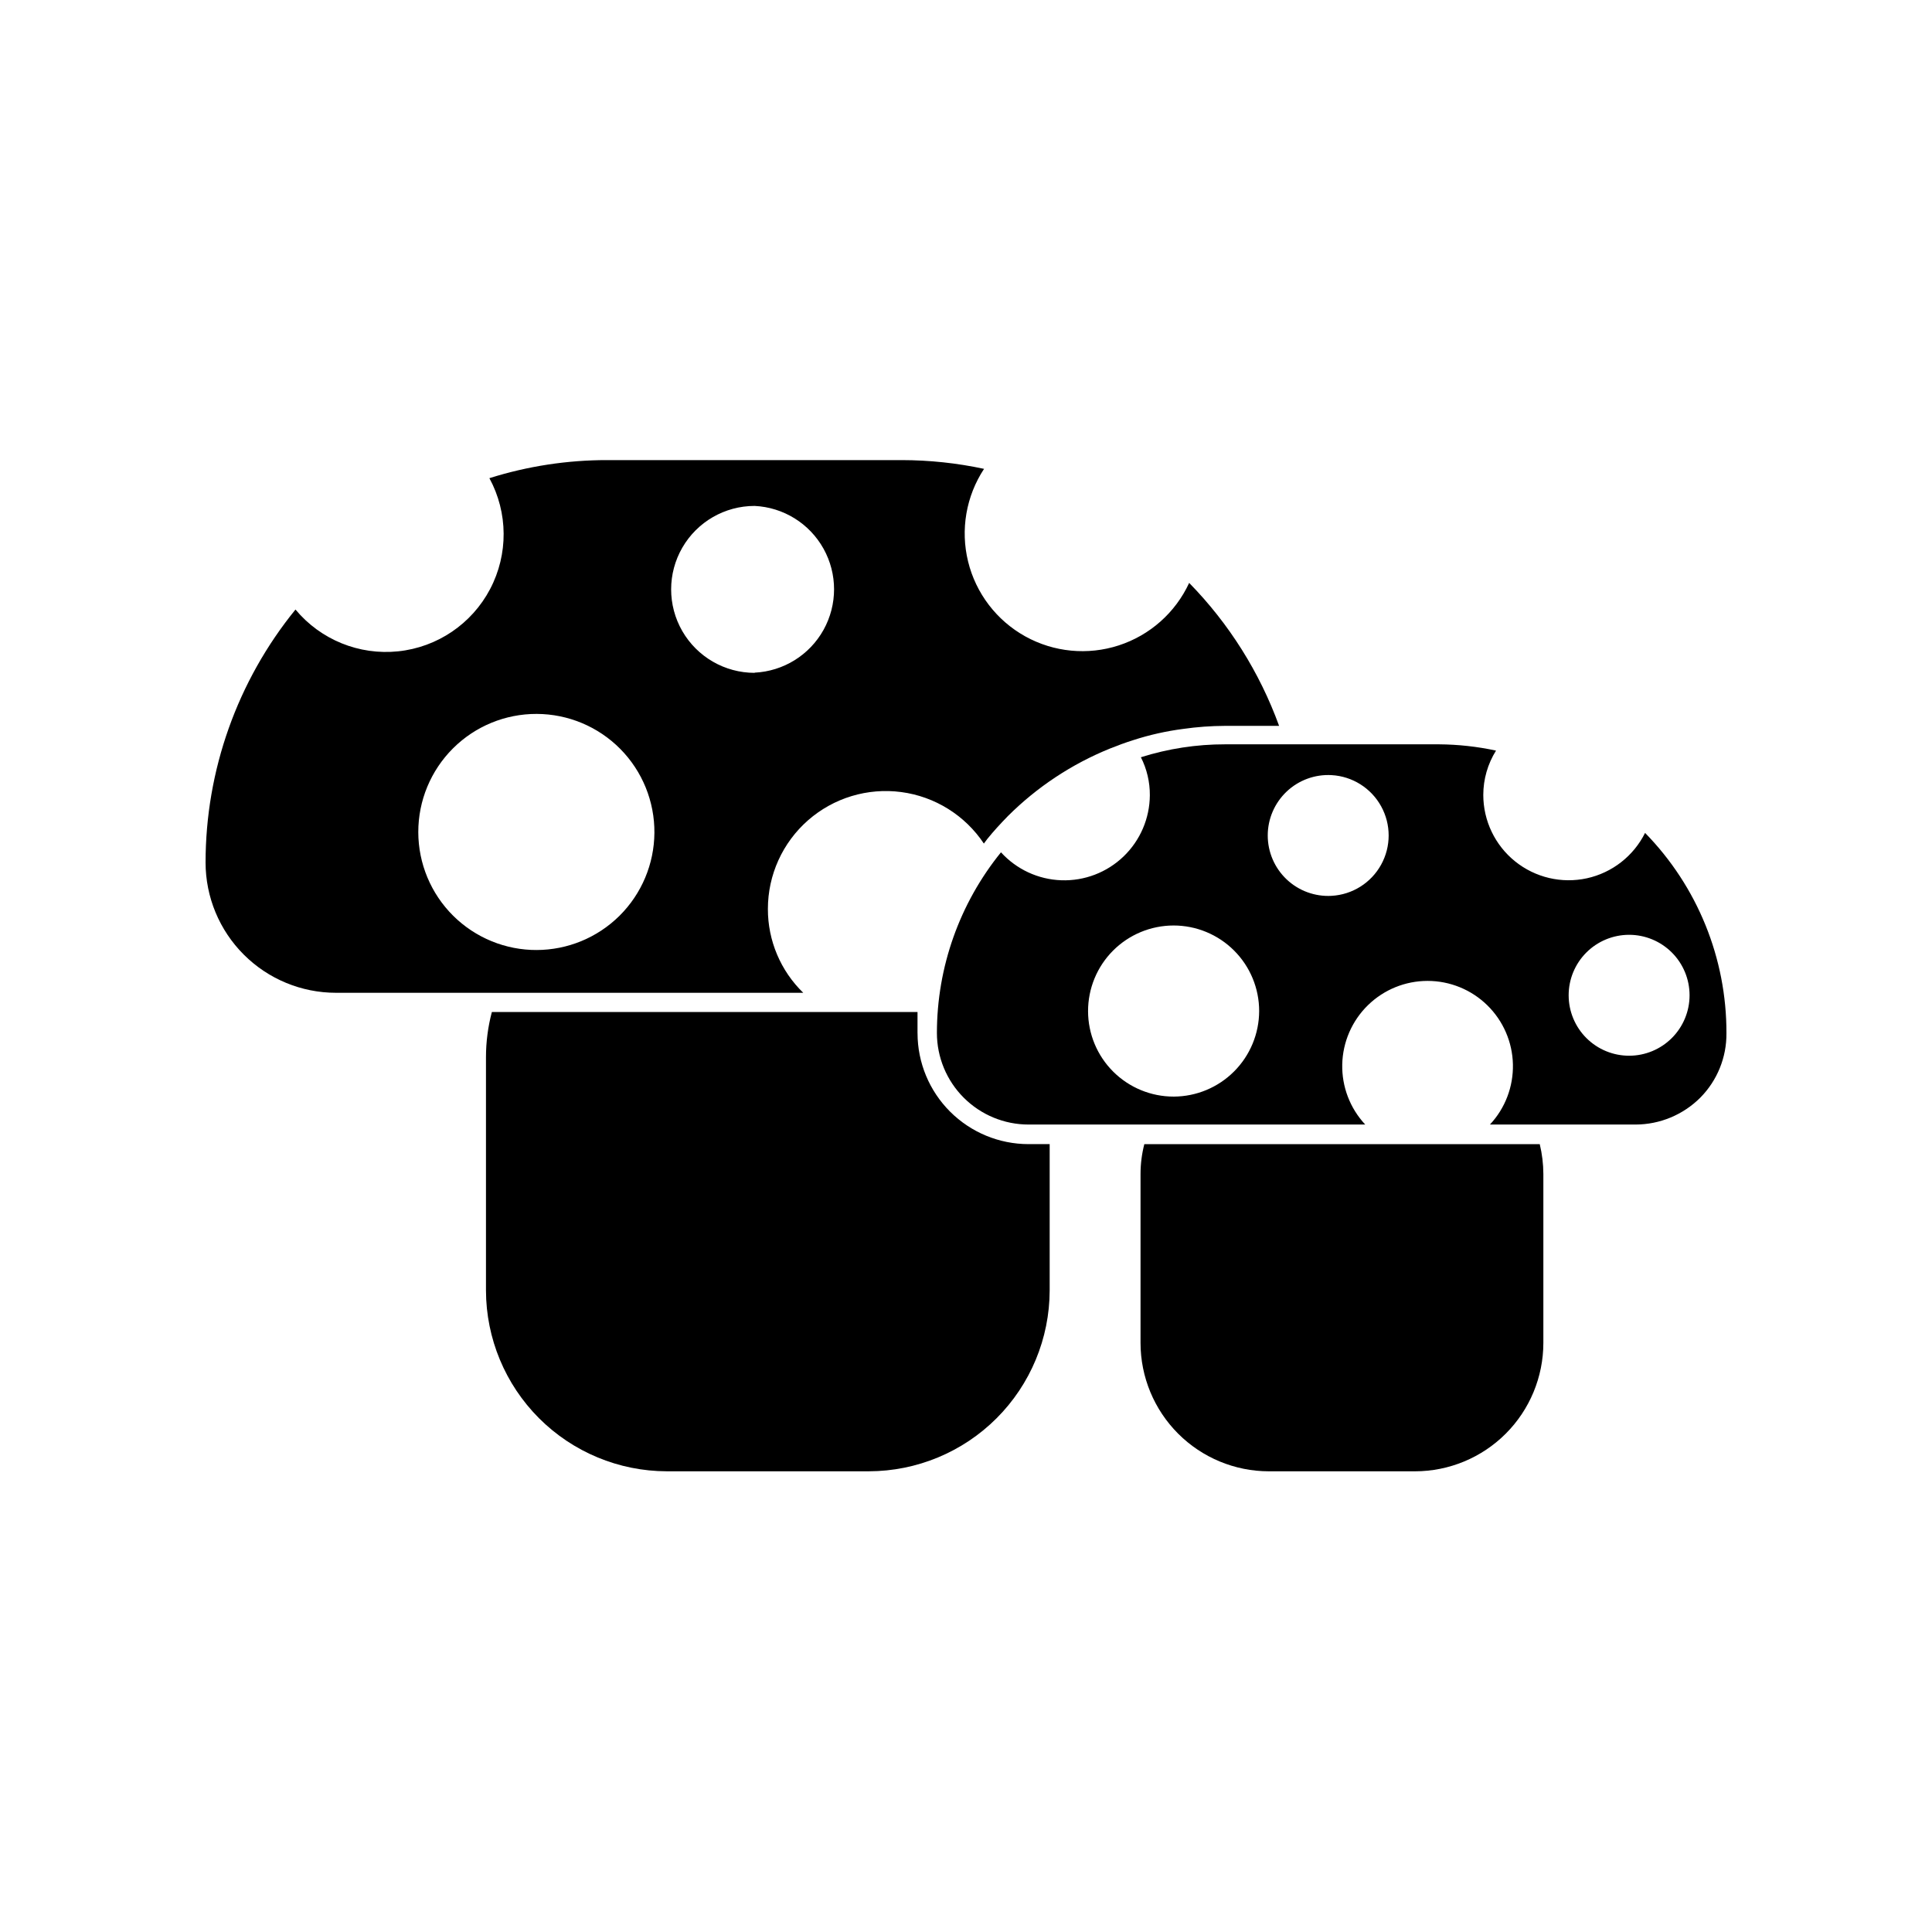 <?xml version="1.0" encoding="UTF-8"?>
<!-- Uploaded to: SVG Repo, www.svgrepo.com, Generator: SVG Repo Mixer Tools -->
<svg fill="#000000" width="800px" height="800px" version="1.1" viewBox="144 144 512 512" xmlns="http://www.w3.org/2000/svg">
 <g>
  <path d="m387.15 417.83v-5.644l-112.8 0.004c-1.031 3.894-1.559 7.91-1.562 11.941v61.867c0.027 12.699 5.086 24.867 14.062 33.848 8.98 8.98 21.152 14.035 33.852 14.062h53.555c12.699-0.027 24.871-5.082 33.852-14.062 8.977-8.98 14.035-21.148 14.062-33.848v-38.793h-5.594c-7.797 0-15.27-3.094-20.789-8.602-5.516-5.508-8.621-12.977-8.633-20.773z"/>
  <path d="m356.87 407.1c-6.008-5.828-9.391-13.848-9.371-22.219-0.004-9 3.879-17.566 10.645-23.5 6.769-5.934 15.77-8.66 24.695-7.477 8.922 1.18 16.902 6.156 21.895 13.648l0.906-1.211c1.664-2.066 3.477-4.031 5.441-6.047 7.746-7.731 16.961-13.828 27.105-17.934 2.016-0.805 4.031-1.562 6.144-2.215v-0.004c4.316-1.398 8.754-2.394 13.25-2.973 3.672-0.523 7.379-0.793 11.086-0.805h14.309c-5.152-14.184-13.277-27.102-23.832-37.887-3.641 7.871-10.395 13.871-18.641 16.555-8.246 2.688-17.238 1.82-24.816-2.394s-13.062-11.395-15.129-19.816c-2.07-8.422-0.539-17.324 4.227-24.57-7.172-1.535-14.484-2.312-21.816-2.32h-77.988c-10.613-0.016-21.164 1.598-31.285 4.789 4.965 9.152 5.035 20.18 0.184 29.398-4.852 9.215-13.984 15.402-24.34 16.488-10.359 1.086-20.574-3.066-27.234-11.074-15.41 18.949-23.828 42.629-23.828 67.055 0.012 9.16 3.66 17.938 10.141 24.406 6.477 6.473 15.262 10.105 24.418 10.105zm-70.535-11.336h0.004c-8.324 0.055-16.324-3.211-22.234-9.074-5.91-5.863-9.238-13.836-9.254-22.16-0.012-8.324 3.293-16.309 9.184-22.191 5.891-5.883 13.879-9.172 22.203-9.145 8.324 0.027 16.293 3.367 22.148 9.285 5.852 5.922 9.105 13.93 9.039 22.25-0.066 8.246-3.387 16.133-9.234 21.945-5.852 5.809-13.758 9.078-22.004 9.09zm57.641-73.453c-7.902 0-15.203-4.219-19.156-11.059-3.949-6.844-3.949-15.277 0-22.117 3.953-6.844 11.254-11.059 19.156-11.059 7.641 0.363 14.551 4.652 18.27 11.34 3.719 6.684 3.719 14.816 0 21.504-3.719 6.684-10.629 10.973-18.27 11.34z"/>
  <path d="m497.64 447.21h-50.383c-0.664 2.582-1.004 5.238-1.004 7.91v44.789-0.004c0.012 9.016 3.598 17.66 9.973 24.035s15.016 9.961 24.031 9.973h38.746c9.012-0.012 17.656-3.598 24.031-9.973s9.961-15.02 9.973-24.035v-44.785c-0.008-2.668-0.332-5.32-0.957-7.91z"/>
  <path d="m579.96 364.73c-3.055 6.133-8.719 10.555-15.41 12.023-6.691 1.465-13.688-0.18-19.023-4.473-5.34-4.293-8.441-10.773-8.441-17.625 0.004-4.152 1.176-8.219 3.375-11.738-4.969-1.074-10.031-1.629-15.113-1.664h-56.68c-7.57-0.012-15.098 1.145-22.32 3.426 1.582 3.121 2.394 6.578 2.371 10.078-0.039 6.121-2.551 11.969-6.965 16.211-4.414 4.242-10.355 6.519-16.473 6.312-6.121-0.207-11.895-2.879-16.012-7.41-10.977 13.539-16.969 30.434-16.98 47.863 0 6.438 2.559 12.617 7.113 17.168 4.555 4.555 10.73 7.113 17.172 7.113h89.223c-4.035-4.316-6.223-10.047-6.09-15.957 0.133-5.906 2.574-11.531 6.801-15.664 4.227-4.133 9.902-6.445 15.816-6.445 5.91 0 11.586 2.312 15.812 6.445 4.227 4.133 6.668 9.758 6.801 15.664 0.133 5.91-2.051 11.641-6.09 15.957h38.594c6.445-0.012 12.625-2.586 17.18-7.152 4.473-4.531 6.957-10.66 6.902-17.031 0.062-19.844-7.684-38.918-21.562-53.102zm-124.89 69.879c-6.016 0.016-11.793-2.363-16.055-6.609s-6.66-10.012-6.668-16.027 2.371-11.789 6.621-16.047c4.25-4.258 10.016-6.652 16.031-6.66 6.016-0.004 11.789 2.383 16.043 6.637 4.258 4.25 6.648 10.02 6.648 16.035-0.016 6-2.402 11.754-6.641 16-4.234 4.246-9.98 6.644-15.98 6.672zm42.117-53.203h-0.301c-4.398 0.25-8.707-1.328-11.906-4.352-3.199-3.027-5.016-7.238-5.016-11.645 0-4.402 1.816-8.613 5.016-11.641 3.199-3.027 7.508-4.602 11.906-4.352 5.5 0.309 10.457 3.422 13.121 8.246 2.668 4.82 2.668 10.676 0 15.496-2.664 4.824-7.621 7.938-13.121 8.246zm78.594 42.371c-4.25 0.016-8.336-1.664-11.348-4.66-3.016-3-4.715-7.074-4.723-11.328-0.012-4.25 1.672-8.332 4.672-11.344 3.004-3.012 7.078-4.703 11.332-4.711 4.25-0.004 8.332 1.684 11.34 4.688 3.008 3.004 4.699 7.082 4.699 11.336 0 4.238-1.684 8.309-4.676 11.309-2.992 3.004-7.055 4.699-11.297 4.711z"/>
 </g>
</svg>